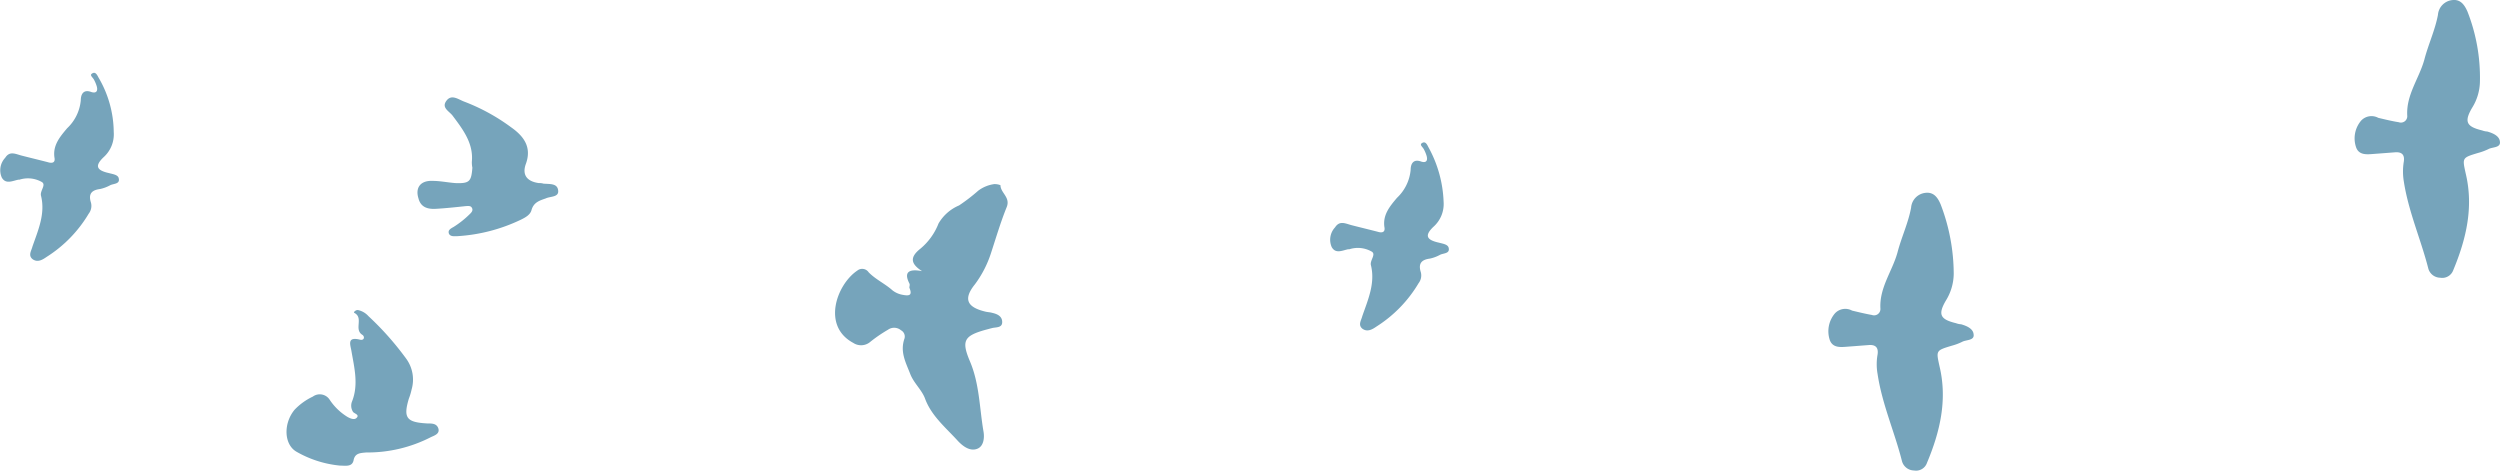 <?xml version="1.0" encoding="UTF-8"?> <svg xmlns="http://www.w3.org/2000/svg" id="e2801d28-835d-4c6a-a997-08c6187b872c" data-name="низ" viewBox="0 0 253.16 47.649"> <title>Монтажная область 3711</title> <path d="M93.374,27.458c-1.216-.776-1.216-1.441-.174-2.273a6.274,6.274,0,0,0,1.838-2.55,4.369,4.369,0,0,1,2.076-1.83,18.111,18.111,0,0,0,1.948-1.497,3.481,3.481,0,0,1,1.619-.665,1.605,1.605,0,0,1,.631.111c0,.776,1.033,1.22.631,2.218-.631,1.553-1.097,3.16-1.609,4.713a10.893,10.893,0,0,1-1.609,3.105c-1.207,1.497-.805,2.329,1.088,2.773.229.055.466.055.631.111.521.111,1.043.333,1.043.943s-.64.498-1.043.61c-.229.055-.402.111-.631.166-2.186.61-2.469,1.109-1.609,3.16.978,2.273.978,4.713,1.381,7.097.119.61.055,1.497-.576,1.774-.75.333-1.491-.221-2.012-.776-1.207-1.331-2.707-2.55-3.338-4.325-.347-.887-1.152-1.552-1.5-2.495-.457-1.164-1.033-2.218-.567-3.548a.715.715,0,0,0-.348-.832,1.078,1.078,0,0,0-1.326-.056,14.524,14.524,0,0,0-1.783,1.22,1.431,1.431,0,0,1-1.728.112c-3.219-1.719-1.664-5.933.402-7.319a.788.788,0,0,1,1.152.166c.695.721,1.674,1.165,2.414,1.83a2.288,2.288,0,0,0,.979.444c.576.111,1.097.166.75-.665-.055-.112.055-.278,0-.444C91.527,27.625,91.929,27.181,93.374,27.458Z" style="fill:#76a4bb"></path> <path d="M197.842,27.737a5.249,5.249,0,0,1-.805,2.717c-.805,1.386-.576,1.886,1.033,2.273a1.745,1.745,0,0,0,.521.111c.576.166,1.207.444,1.262.999.119.665-.75.554-1.152.776a5.506,5.506,0,0,1-1.033.388c-1.664.499-1.609.499-1.262,2.107.805,3.382.055,6.598-1.271,9.758a1.17,1.17,0,0,1-1.317.776,1.281,1.281,0,0,1-1.216-.943c-.741-2.939-2.012-5.767-2.469-8.816a5.632,5.632,0,0,1,0-1.996c.11-.776-.293-.998-.924-.943-.75.056-1.436.112-2.185.166-.686.056-1.436.111-1.728-.665a2.804,2.804,0,0,1,.521-2.717,1.433,1.433,0,0,1,1.728-.277c.686.166,1.381.332,2.012.444a.642.642,0,0,0,.86-.666c-.11-2.107,1.207-3.77,1.728-5.655.402-1.553,1.097-2.994,1.381-4.547a1.629,1.629,0,0,1,1.436-1.497c.869-.111,1.271.499,1.555,1.164A19.764,19.764,0,0,1,197.842,27.737Z" style="fill:#76a4bb"></path> <path d="M251.129,8.219a5.163,5.163,0,0,1-.805,2.717c-.805,1.386-.576,1.886,1.033,2.273a1.744,1.744,0,0,0,.521.111c.576.166,1.207.444,1.271.999.11.665-.75.554-1.152.775a5.786,5.786,0,0,1-1.043.389c-1.664.498-1.609.498-1.262,2.107.805,3.382.055,6.598-1.262,9.758a1.185,1.185,0,0,1-1.326.775,1.269,1.269,0,0,1-1.207-.942c-.75-2.939-2.012-5.767-2.478-8.816a6.094,6.094,0,0,1,0-1.996c.119-.776-.283-.998-.914-.943-.75.056-1.445.111-2.195.166-.686.056-1.436.111-1.719-.665a2.777,2.777,0,0,1,.512-2.717,1.437,1.437,0,0,1,1.728-.278c.695.166,1.381.333,2.076.444a.644.644,0,0,0,.86-.666c-.119-2.107,1.207-3.77,1.728-5.655.402-1.553,1.088-2.994,1.381-4.547a1.629,1.629,0,0,1,1.436-1.497c.86-.111,1.262.499,1.555,1.164A18.288,18.288,0,0,1,251.129,8.219Z" style="fill:#76a4bb"></path> <path d="M34.439,47.149A10.924,10.924,0,0,1,30.058,45.763c-1.317-.721-1.381-2.882-.229-4.269a6.181,6.181,0,0,1,1.847-1.331,1.19,1.19,0,0,1,1.719.333,5.795,5.795,0,0,0,1.783,1.718c.293.166.695.333.924.111.348-.332-.229-.444-.347-.61a1.146,1.146,0,0,1-.11-1.053c.686-1.718.229-3.438-.064-5.156-.11-.61-.457-1.441.869-1.109.457.112.512-.332.229-.498-.86-.555.174-1.719-.805-2.219-.119-.055.174-.332.402-.277a1.959,1.959,0,0,1,1.033.61,29.805,29.805,0,0,1,3.795,4.27,3.59,3.59,0,0,1,.576,3.16,6.141,6.141,0,0,1-.283.942c-.576,1.941-.229,2.384,1.893,2.496.466,0,.924,0,1.097.498.174.555-.402.722-.75.887a14.045,14.045,0,0,1-6.557,1.553c-.576.056-1.097.056-1.262.721C35.701,47.316,35.006,47.149,34.439,47.149Z" style="fill:#76a4bb"></path> <path d="M47.781,16.377c.174-1.83-.86-3.215-1.902-4.602-.338-.499-1.207-.832-.686-1.553.512-.721,1.207-.166,1.783.056A19.887,19.887,0,0,1,51.75,12.884c1.262.888,2.131,1.996,1.5,3.716-.402,1.108.11,1.774,1.317,1.941a1.359,1.359,0,0,1,.466.055c.631.056,1.436-.055,1.491.722.064.665-.805.554-1.262.775-.631.222-1.207.389-1.436,1.165-.119.498-.64.775-1.097.998A17.26,17.26,0,0,1,46.281,23.918c-.284,0-.631.055-.805-.222-.174-.388.174-.554.466-.721a9.447,9.447,0,0,0,1.609-1.275c.174-.166.402-.389.229-.666-.119-.221-.402-.166-.576-.166-1.033.111-2.076.222-3.045.277-.869.056-1.555-.166-1.783-1.053-.348-1.108.229-1.829,1.436-1.774.75,0,1.555.166,2.295.222,1.445.055,1.619-.166,1.728-1.553A2.751,2.751,0,0,1,47.781,16.377Z" style="fill:#76a4bb"></path> <path d="M146.185,20.419a3.087,3.087,0,0,1-1.033,2.55c-.924.887-.695,1.331.576,1.608.402.111.914.166.978.554.11.554-.521.499-.869.666a3.82,3.82,0,0,1-1.033.388c-.86.111-1.207.499-.924,1.386a1.28,1.28,0,0,1-.229,1.108,13.072,13.072,0,0,1-4.252,4.38c-.402.277-.924.61-1.445.222-.457-.389-.11-.832,0-1.276.576-1.663,1.326-3.327.869-5.156-.119-.499.576-1.109.055-1.386a2.821,2.821,0,0,0-2.24-.222h-.119c-.576.112-1.262.499-1.664-.221a1.835,1.835,0,0,1,.338-1.996c.466-.721,1.043-.388,1.674-.221.86.221,1.783.444,2.643.665.347.112.75.112.695-.388-.229-1.276.512-2.163,1.262-3.05a4.427,4.427,0,0,0,1.381-2.828c0-.554.229-1.164,1.097-.831.576.166.631-.222.512-.61a3.461,3.461,0,0,0-.283-.666c-.119-.221-.457-.444-.174-.61.347-.221.521.166.631.389A12.307,12.307,0,0,1,146.185,20.419Z" style="fill:#76a4bb"></path> <path d="M11.518,13.374a3.115,3.115,0,0,1-1.033,2.55c-.924.887-.695,1.331.567,1.608.402.111.924.166.978.554.119.555-.512.499-.86.666a3.904,3.904,0,0,1-1.033.388c-.869.111-1.207.499-.924,1.386A1.282,1.282,0,0,1,8.985,21.635a13.106,13.106,0,0,1-4.261,4.379c-.402.278-.914.61-1.436.222-.457-.389-.11-.832,0-1.276.576-1.663,1.326-3.326.86-5.156-.11-.499.576-1.109.064-1.386A2.839,2.839,0,0,0,1.962,18.197H1.852c-.576.111-1.271.498-1.673-.222A1.838,1.838,0,0,1,.526,15.979c.457-.721,1.033-.388,1.673-.221.86.221,1.783.444,2.643.665.347.112.75.112.686-.388C5.3,14.759,6.05,13.872,6.8,12.985a4.428,4.428,0,0,0,1.381-2.828c0-.554.229-1.164,1.088-.831.576.166.64-.222.521-.61a3.47,3.47,0,0,0-.284-.666c-.119-.221-.466-.444-.174-.61.338-.221.512.166.631.389A11.067,11.067,0,0,1,11.518,13.374Z" style="fill:#76a4bb"></path> </svg> 